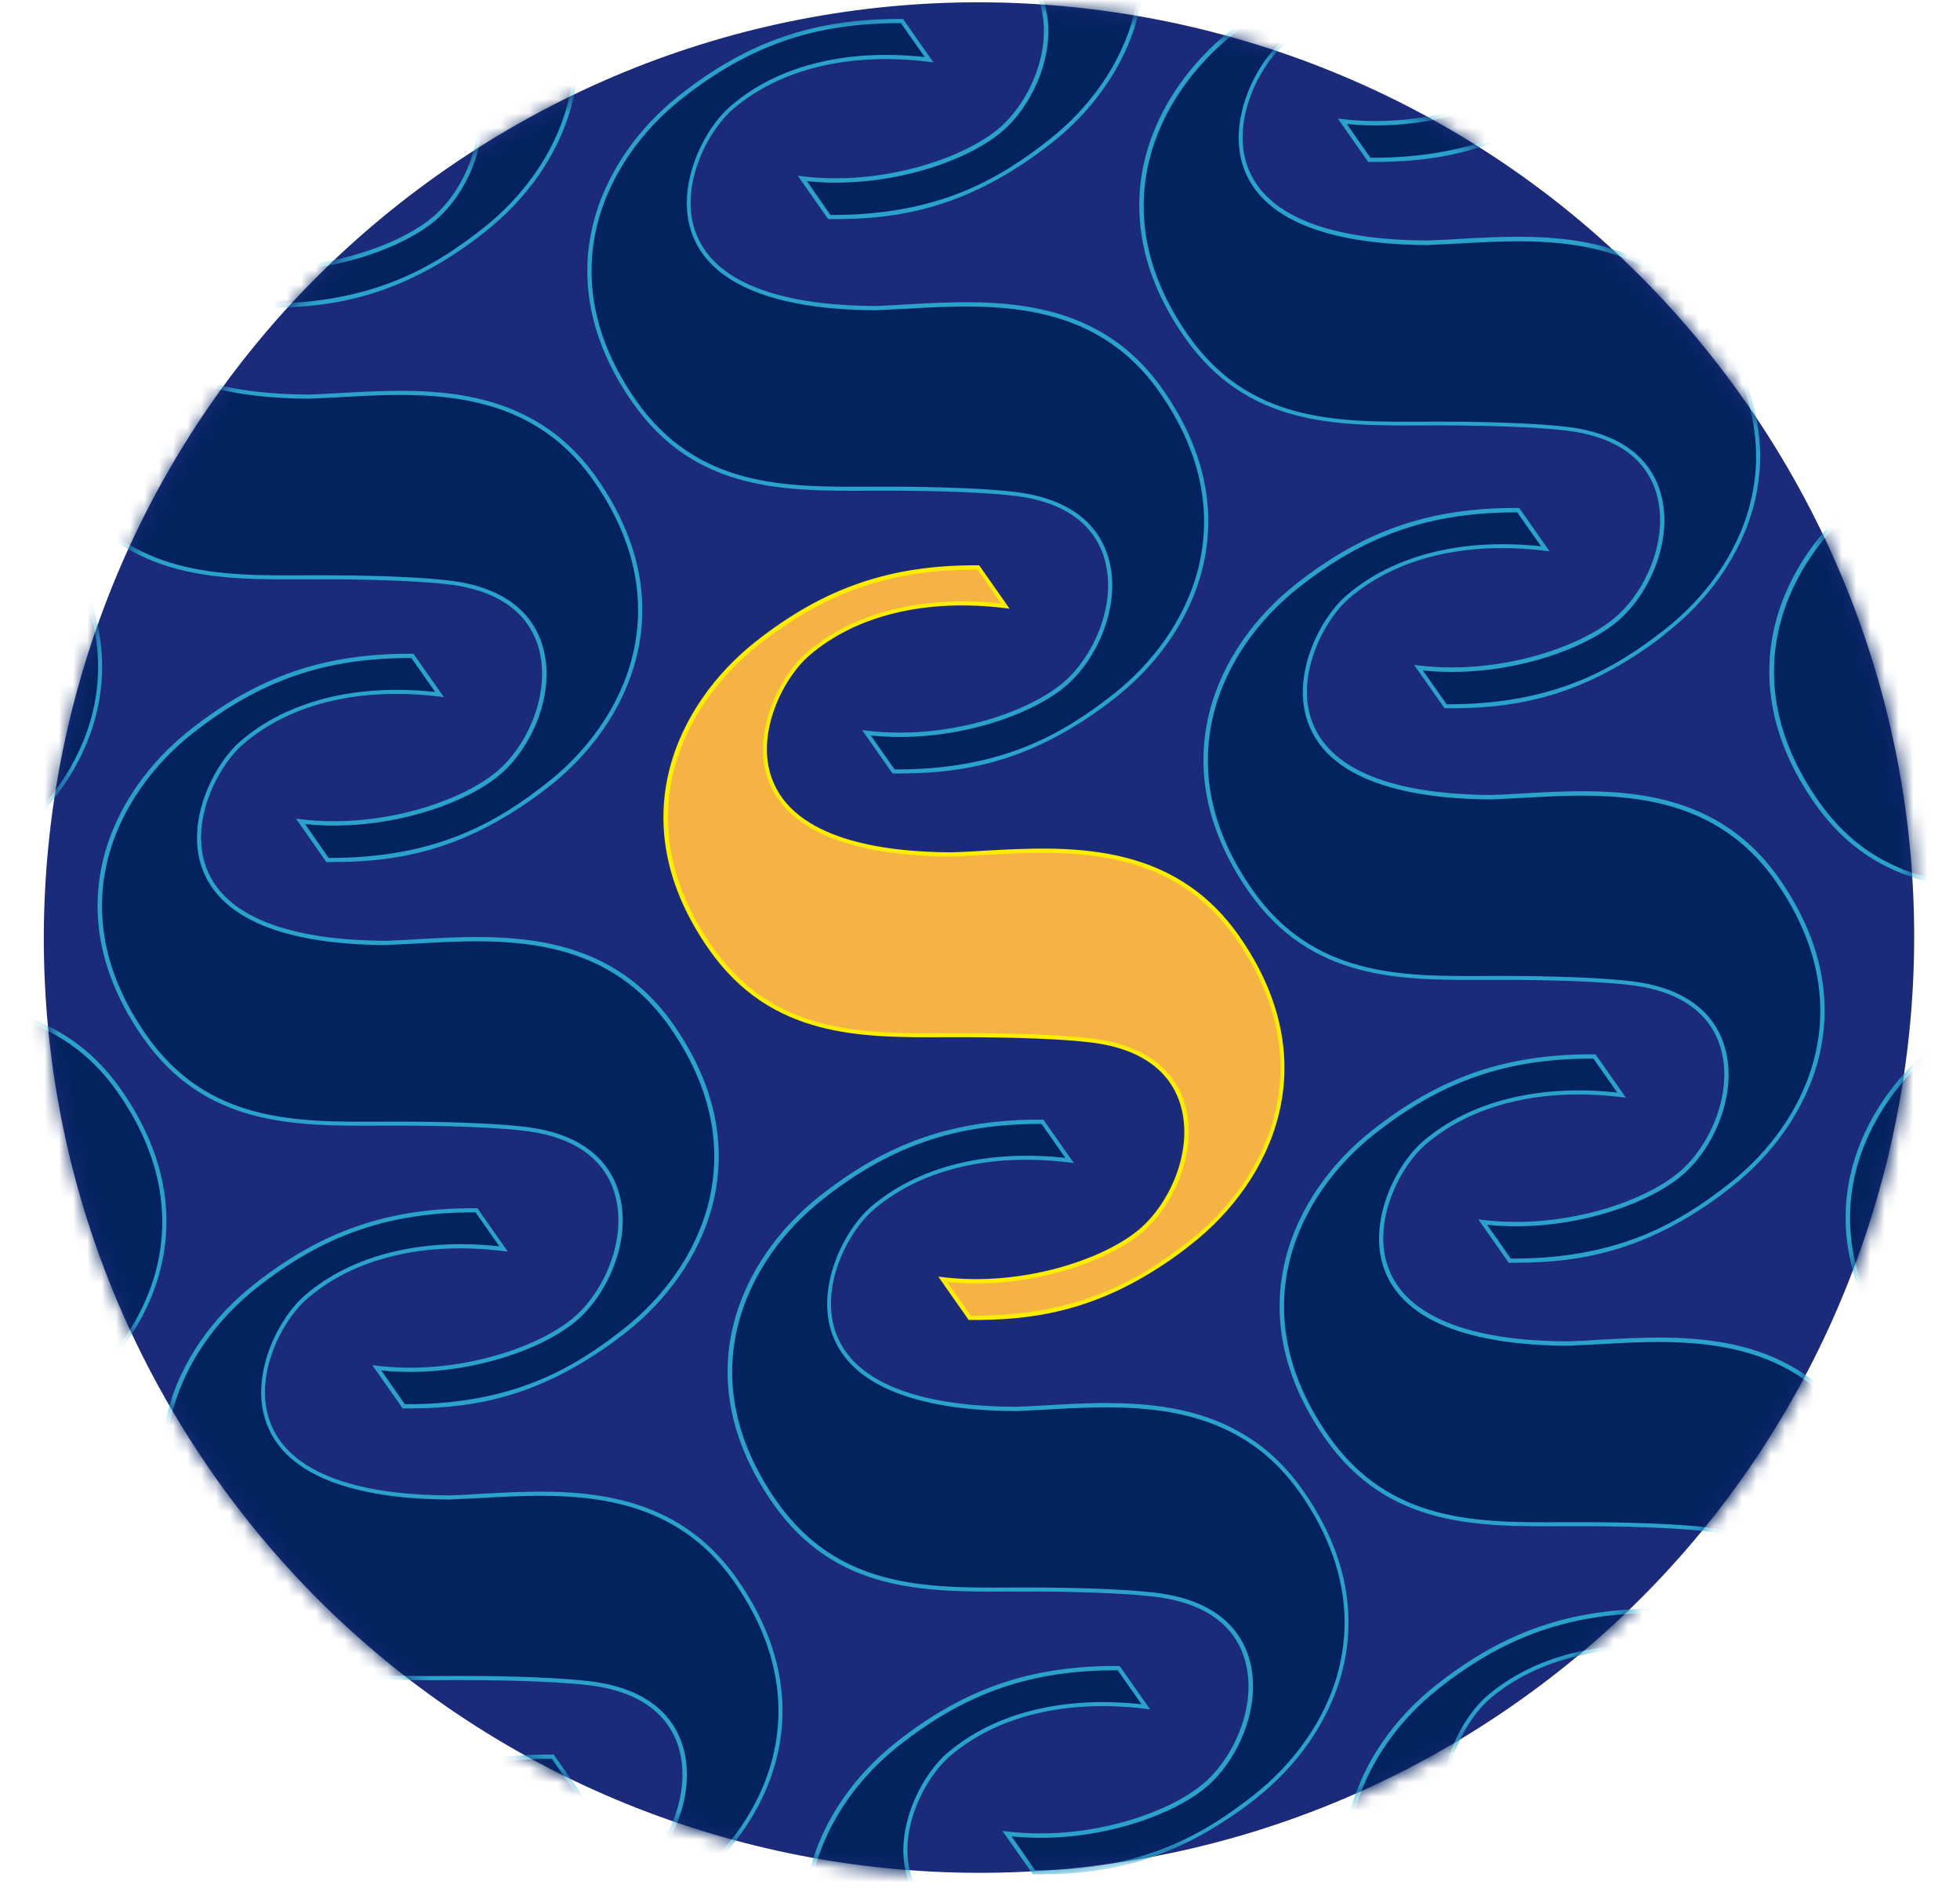<?xml version="1.0" encoding="utf-8"?>
<!-- Generator: Adobe Illustrator 28.1.0, SVG Export Plug-In . SVG Version: 6.00 Build 0)  -->
<svg version="1.1" id="Capa_1" xmlns="http://www.w3.org/2000/svg" xmlns:xlink="http://www.w3.org/1999/xlink" x="0px" y="0px"
	 viewBox="0 0 137.41 133.13" style="enable-background:new 0 0 137.41 133.13;" xml:space="preserve">
<style type="text/css">
	.st0{fill:#1B2B79;}
	.st1{fill:#FFFFFF;filter:url(#Adobe_OpacityMaskFilter);}
	.st2{mask:url(#mask0_2450_2512_00000119835868139388218820000011517896607982342790_);}
	.st3{fill:#03235F;}
	.st4{fill:#F6B345;}
	.st5{fill:#2AA2CB;}
	.st6{fill:#FDED00;}
</style>
<g>
	<path class="st0" d="M123.05,29.16C102.85-0.89,62.12-8.88,32.07,11.31C2.02,31.5-5.97,72.24,14.22,102.29
		c20.19,30.05,60.92,38.04,90.97,17.85C135.25,99.94,143.24,59.21,123.05,29.16z"/>
	<defs>
		<filter id="Adobe_OpacityMaskFilter" filterUnits="userSpaceOnUse" x="-36.37" y="-41.55" width="209.31" height="217.45">
			<feColorMatrix  type="matrix" values="1 0 0 0 0  0 1 0 0 0  0 0 1 0 0  0 0 0 1 0"/>
		</filter>
	</defs>
	
		<mask maskUnits="userSpaceOnUse" x="-36.37" y="-41.55" width="209.31" height="217.45" id="mask0_2450_2512_00000119835868139388218820000011517896607982342790_">
		<path class="st1" d="M123.14,29.3C102.95-0.75,62.21-8.75,32.16,11.45C2.11,31.64-5.88,72.37,14.31,102.42
			c20.19,30.05,60.92,38.04,90.97,17.85C135.34,100.08,143.33,59.35,123.14,29.3z"/>
	</mask>
	<g class="st2">
		<path class="st3" d="M-6.34,108.98c5.99-0.2,14.77-1.73,20.04,5.79c6,8.56,2.62,16.74-3.23,21.36
			c-5.49,4.33-10.29,5.36-15.52,5.33l-1.9-2.71c5.75,0.7,11.42-1.35,13.83-3.35c3.92-3.26,5.87-12.31-3.48-13.41
			c-3.07-0.36-8.13-0.36-8.13-0.36c-6.73-0.04-13.7,0.72-18.48-6.1c-6-8.56-2.61-16.74,3.23-21.36c5.39-4.26,10.29-5.36,15.52-5.33
			l1.9,2.71c-5.75-0.7-10.58,0.57-13.83,3.35C-19.69,97.74-24.12,108.92-6.34,108.98"/>
		<path class="st3" d="M-11.68,70.68c5.99-0.2,14.77-1.73,20.04,5.79c6,8.56,2.62,16.74-3.23,21.36
			c-5.49,4.33-10.29,5.36-15.52,5.33l-1.9-2.71c5.75,0.7,11.42-1.35,13.83-3.35c3.92-3.26,5.87-12.31-3.48-13.41
			c-3.07-0.36-8.13-0.36-8.13-0.36c-6.74-0.04-13.7,0.72-18.48-6.1c-6-8.56-2.61-16.74,3.23-21.36c5.39-4.27,10.29-5.36,15.52-5.33
			l1.9,2.71c-5.75-0.7-10.58,0.57-13.83,3.35C-25.04,59.44-29.46,70.62-11.68,70.68"/>
		<path class="st3" d="M-16.18,31.81c5.99-0.2,14.77-1.73,20.04,5.79c6,8.56,2.62,16.74-3.23,21.36
			c-5.49,4.33-10.29,5.36-15.52,5.33l-1.9-2.71c5.75,0.7,11.42-1.35,13.83-3.35c3.92-3.26,5.87-12.31-3.48-13.41
			c-3.07-0.36-8.13-0.36-8.13-0.36c-6.74-0.04-13.7,0.73-18.48-6.1c-6-8.56-2.61-16.74,3.23-21.36c5.39-4.27,10.29-5.36,15.52-5.33
			l1.9,2.71c-5.75-0.7-10.58,0.57-13.83,3.35C-29.54,20.58-33.96,31.75-16.18,31.81"/>
		<path class="st3" d="M36.86,143.28c5.99-0.2,14.77-1.73,20.04,5.79c6,8.56,2.62,16.74-3.23,21.36
			c-5.49,4.33-10.29,5.36-15.52,5.33l-1.9-2.71c5.75,0.7,11.42-1.35,13.83-3.35c3.92-3.26,5.87-12.31-3.48-13.41
			c-3.07-0.36-8.13-0.36-8.13-0.36c-6.74-0.04-13.7,0.72-18.48-6.1c-6-8.56-2.61-16.74,3.23-21.36c5.39-4.26,10.29-5.36,15.52-5.33
			l1.9,2.71c-5.75-0.7-10.58,0.57-13.83,3.35C23.5,132.04,19.08,143.22,36.86,143.28"/>
		<path class="st3" d="M31.52,104.97c5.99-0.2,14.77-1.73,20.04,5.79c6,8.56,2.62,16.74-3.23,21.36
			c-5.49,4.33-10.29,5.36-15.52,5.33l-1.9-2.71c5.75,0.7,11.42-1.35,13.83-3.35c3.92-3.26,5.87-12.31-3.48-13.41
			c-3.07-0.36-8.13-0.36-8.13-0.36c-6.74-0.04-13.7,0.73-18.48-6.1c-6-8.56-2.61-16.74,3.23-21.36c5.39-4.27,10.29-5.36,15.52-5.33
			l1.9,2.71c-5.75-0.7-10.58,0.57-13.83,3.35C18.16,93.74,13.73,104.92,31.52,104.97"/>
		<path class="st3" d="M27.02,66.11c5.99-0.2,14.77-1.73,20.04,5.79c6,8.56,2.62,16.74-3.23,21.36c-5.49,4.33-10.29,5.36-15.52,5.33
			l-1.9-2.71c5.75,0.7,11.42-1.35,13.83-3.35c3.92-3.26,5.87-12.31-3.48-13.41c-3.07-0.36-8.13-0.36-8.13-0.36
			c-6.74-0.04-13.7,0.72-18.48-6.1c-6-8.56-2.61-16.74,3.23-21.36c5.39-4.27,10.29-5.36,15.52-5.33l1.9,2.71
			c-5.75-0.7-10.58,0.57-13.83,3.35C13.66,54.87,9.23,66.05,27.02,66.11"/>
		<path class="st3" d="M21.68,27.81c5.99-0.2,14.77-1.73,20.04,5.79c6,8.56,2.62,16.74-3.23,21.36c-5.49,4.33-10.29,5.36-15.52,5.33
			l-1.9-2.71c5.75,0.7,11.42-1.35,13.83-3.35c3.92-3.26,5.87-12.31-3.48-13.41c-3.07-0.36-8.13-0.36-8.13-0.36
			c-6.73-0.04-13.7,0.73-18.48-6.1c-6-8.56-2.61-16.74,3.23-21.36c5.39-4.27,10.29-5.36,15.52-5.33l1.9,2.71
			c-5.75-0.7-10.58,0.57-13.83,3.35C8.32,16.57,3.89,27.75,21.68,27.81"/>
		<path class="st3" d="M17.17-11.06c5.99-0.2,14.77-1.73,20.04,5.79c6,8.56,2.62,16.74-3.23,21.36c-5.49,4.33-10.29,5.36-15.52,5.33
			l-1.9-2.71c5.75,0.7,11.42-1.35,13.83-3.35c3.92-3.26,5.87-12.31-3.48-13.41c-3.07-0.36-8.13-0.36-8.13-0.36
			C12.04,1.55,5.08,2.32,0.3-4.5c-6-8.56-2.61-16.74,3.23-21.36c5.39-4.27,10.29-5.36,15.52-5.33l1.9,2.71
			c-5.75-0.7-10.58,0.57-13.83,3.35C3.82-22.3-0.61-11.12,17.17-11.06"/>
		<path class="st3" d="M76.55,137.07c5.99-0.2,14.77-1.73,20.04,5.79c6,8.56,2.62,16.74-3.23,21.36
			c-5.49,4.33-10.29,5.36-15.52,5.33l-1.9-2.71c5.75,0.7,11.42-1.35,13.83-3.35c3.92-3.26,5.88-12.31-3.48-13.41
			c-3.07-0.36-8.13-0.36-8.13-0.36c-6.74-0.04-13.7,0.72-18.48-6.1c-6-8.56-2.61-16.74,3.23-21.36c5.39-4.26,10.29-5.36,15.52-5.33
			l1.9,2.71c-5.75-0.7-10.58,0.57-13.83,3.35C63.19,125.83,58.77,137.01,76.55,137.07"/>
		<path class="st3" d="M71.2,98.77c5.99-0.2,14.77-1.73,20.04,5.79c6,8.56,2.62,16.74-3.23,21.36c-5.49,4.33-10.29,5.36-15.52,5.33
			l-1.9-2.71c5.75,0.7,11.42-1.35,13.83-3.35c3.92-3.26,5.88-12.31-3.48-13.41c-3.07-0.36-8.13-0.36-8.13-0.36
			c-6.74-0.04-13.7,0.73-18.48-6.1c-6-8.56-2.61-16.74,3.23-21.36c5.39-4.26,10.29-5.36,15.52-5.33l1.9,2.71
			c-5.75-0.7-10.58,0.57-13.83,3.35C57.85,87.53,53.42,98.71,71.2,98.77"/>
		<path class="st4" d="M66.7,59.9c5.99-0.2,14.77-1.73,20.04,5.79c6,8.56,2.62,16.74-3.23,21.36c-5.49,4.33-10.29,5.36-15.52,5.33
			l-1.9-2.71c5.75,0.7,11.42-1.35,13.83-3.35c3.92-3.26,5.88-12.31-3.48-13.41c-3.07-0.36-8.13-0.36-8.13-0.36
			c-6.74-0.04-13.7,0.73-18.48-6.1c-6-8.56-2.61-16.74,3.23-21.36c5.39-4.27,10.29-5.36,15.52-5.33l1.9,2.71
			c-5.75-0.7-10.58,0.57-13.83,3.35C53.35,48.66,48.92,59.84,66.7,59.9"/>
		<path class="st3" d="M61.36,21.6c5.99-0.2,14.77-1.73,20.04,5.79c6,8.56,2.62,16.74-3.23,21.36c-5.49,4.33-10.29,5.36-15.52,5.33
			l-1.9-2.71c5.75,0.7,11.42-1.35,13.83-3.35c3.92-3.26,5.87-12.31-3.48-13.41c-3.07-0.36-8.13-0.36-8.13-0.36
			c-6.74-0.04-13.7,0.73-18.48-6.1c-6-8.56-2.61-16.74,3.23-21.36c5.39-4.27,10.29-5.36,15.52-5.33l1.9,2.71
			c-5.75-0.7-10.58,0.57-13.83,3.35C48.01,10.36,43.58,21.54,61.36,21.6"/>
		<path class="st3" d="M56.86-17.27c5.99-0.2,14.77-1.73,20.04,5.79c6,8.56,2.62,16.74-3.23,21.36c-5.49,4.33-10.29,5.36-15.52,5.33
			l-1.9-2.71c5.75,0.7,11.42-1.35,13.83-3.35C74,5.89,75.95-3.16,66.59-4.26c-3.07-0.36-8.13-0.36-8.13-0.36
			c-6.74-0.04-13.7,0.73-18.48-6.1c-6-8.56-2.61-16.74,3.23-21.36c5.39-4.27,10.29-5.36,15.52-5.33l1.9,2.71
			c-5.75-0.7-10.58,0.57-13.83,3.35C43.5-28.51,39.08-17.33,56.86-17.27"/>
		<path class="st3" d="M114.41,133.06c5.99-0.2,14.77-1.73,20.04,5.79c6,8.56,2.62,16.74-3.23,21.36
			c-5.49,4.33-10.29,5.36-15.52,5.33l-1.9-2.71c5.75,0.7,11.42-1.35,13.83-3.35c3.92-3.26,5.87-12.31-3.48-13.41
			c-3.07-0.36-8.13-0.36-8.13-0.36c-6.74-0.04-13.7,0.72-18.48-6.1c-6-8.56-2.61-16.74,3.23-21.36c5.4-4.26,10.29-5.36,15.52-5.33
			l1.9,2.71c-5.75-0.7-10.58,0.57-13.83,3.35C101.05,121.83,96.62,133.01,114.41,133.06"/>
		<path class="st3" d="M109.91,94.19c5.99-0.2,14.77-1.73,20.04,5.8c6,8.56,2.62,16.74-3.23,21.36c-5.49,4.33-10.29,5.36-15.52,5.33
			l-1.9-2.71c5.75,0.7,11.42-1.35,13.83-3.35c3.92-3.26,5.87-12.31-3.48-13.41c-3.07-0.36-8.13-0.36-8.13-0.36
			c-6.73-0.04-13.7,0.73-18.48-6.1c-6-8.56-2.61-16.74,3.23-21.36c5.39-4.26,10.29-5.36,15.52-5.33l1.9,2.71
			c-5.75-0.7-10.58,0.57-13.83,3.35C96.55,82.96,92.12,94.14,109.91,94.19"/>
		<path class="st3" d="M104.56,55.89c5.99-0.2,14.77-1.73,20.04,5.79c6,8.56,2.62,16.74-3.23,21.36
			c-5.49,4.33-10.29,5.36-15.52,5.33l-1.9-2.71c5.75,0.7,11.42-1.35,13.83-3.35c3.92-3.26,5.87-12.31-3.48-13.41
			c-3.07-0.36-8.13-0.36-8.13-0.36c-6.74-0.04-13.7,0.73-18.48-6.1c-6-8.56-2.61-16.74,3.23-21.36c5.39-4.27,10.29-5.36,15.52-5.33
			l1.9,2.71c-5.75-0.7-10.58,0.57-13.83,3.35C91.2,44.66,86.78,55.84,104.56,55.89"/>
		<path class="st3" d="M100.06,17.03c5.99-0.2,14.77-1.73,20.04,5.79c6,8.56,2.62,16.74-3.23,21.36
			c-5.49,4.33-10.29,5.36-15.52,5.33l-1.9-2.71c5.75,0.7,11.42-1.35,13.83-3.35c3.92-3.26,5.87-12.31-3.48-13.41
			c-3.07-0.36-8.13-0.36-8.13-0.36c-6.74-0.04-13.7,0.73-18.48-6.1c-6-8.56-2.61-16.74,3.23-21.36c5.39-4.27,10.29-5.36,15.52-5.33
			l1.9,2.71c-5.75-0.7-10.58,0.57-13.83,3.35C86.7,5.79,82.28,16.97,100.06,17.03"/>
		<path class="st3" d="M94.72-21.28c5.99-0.2,14.77-1.73,20.04,5.79c6,8.56,2.62,16.74-3.23,21.36c-5.49,4.33-10.29,5.36-15.52,5.33
			L94.1,8.5c5.75,0.7,11.42-1.35,13.83-3.35c3.92-3.26,5.88-12.31-3.48-13.41c-3.07-0.36-8.13-0.36-8.13-0.36
			c-6.74-0.04-13.7,0.73-18.48-6.1c-6-8.56-2.61-16.74,3.23-21.36c5.39-4.27,10.29-5.36,15.52-5.33l1.9,2.71
			c-5.75-0.7-10.58,0.57-13.83,3.35C81.36-32.51,76.93-21.33,94.72-21.28"/>
		<path class="st3" d="M149.59,87.99c5.99-0.2,14.77-1.73,20.04,5.79c6,8.56,2.62,16.74-3.23,21.36
			c-5.49,4.33-10.29,5.36-15.52,5.33l-1.9-2.71c5.75,0.7,11.42-1.35,13.83-3.35c3.92-3.26,5.88-12.31-3.48-13.41
			c-3.07-0.36-8.13-0.36-8.13-0.36c-6.74-0.04-13.7,0.72-18.48-6.1c-6-8.56-2.61-16.74,3.23-21.36c5.39-4.27,10.29-5.36,15.52-5.33
			l1.9,2.71c-5.75-0.7-10.58,0.57-13.83,3.35C136.24,76.75,131.81,87.93,149.59,87.99"/>
		<path class="st3" d="M144.25,49.69c5.99-0.2,14.77-1.73,20.04,5.79c6,8.56,2.62,16.74-3.23,21.36
			c-5.49,4.33-10.29,5.36-15.52,5.33l-1.9-2.71c5.75,0.7,11.42-1.35,13.83-3.35c3.92-3.26,5.88-12.31-3.48-13.41
			c-3.07-0.36-8.13-0.36-8.13-0.36c-6.74-0.04-13.7,0.73-18.48-6.1c-6-8.56-2.61-16.74,3.23-21.36c5.4-4.27,10.29-5.36,15.52-5.33
			l1.9,2.71c-5.75-0.7-10.58,0.57-13.83,3.35C130.89,38.45,126.46,49.63,144.25,49.69"/>
		<path class="st3" d="M139.75,10.82c5.99-0.2,14.77-1.73,20.04,5.79c6,8.56,2.62,16.74-3.23,21.36
			c-5.49,4.33-10.29,5.36-15.52,5.33l-1.9-2.71c5.75,0.7,11.42-1.35,13.83-3.35c3.92-3.26,5.88-12.31-3.48-13.41
			c-3.07-0.36-8.13-0.36-8.13-0.36c-6.74-0.04-13.7,0.73-18.48-6.1c-6-8.56-2.61-16.74,3.23-21.36c5.4-4.27,10.29-5.36,15.52-5.33
			l1.9,2.71c-5.75-0.7-10.58,0.57-13.83,3.35C126.39-0.42,121.96,10.76,139.75,10.82"/>
		<path class="st5" d="M8.66,137.64c-5.2,3.49-9.65,4-13.71,3.97h-0.08l-2.13-3.04l0.33,0.04c5.51,0.67,11.18-1.21,13.72-3.32
			c2.19-1.82,3.88-5.59,2.94-8.77c-0.51-1.72-2.03-3.88-6.35-4.38c-3.03-0.36-8.06-0.35-8.11-0.36c-0.65,0-1.3,0-1.96,0
			c-6.04,0.03-12.28,0.06-16.64-6.17c-6.32-9.01-2.19-17.25,3.26-21.56c4.8-3.79,9.47-5.4,15.61-5.36l0.08,0l2.13,3.04l-0.33-0.04
			c-5.56-0.68-10.43,0.5-13.71,3.32c-1.85,1.59-3.8,5.48-2.63,8.65c1.56,4.24,7.7,5.15,12.58,5.16c0.7-0.02,1.44-0.06,2.21-0.11
			c5.9-0.33,13.25-0.74,17.95,5.96c6.32,9.03,2.19,17.25-3.26,21.56C9.92,136.76,9.28,137.22,8.66,137.64L8.66,137.64z
			 M-4.97,141.32c7.56,0.03,11.85-2.53,15.36-5.3c5.36-4.23,9.41-12.3,3.2-21.16c-4.6-6.57-11.86-6.17-17.69-5.84
			c-0.78,0.04-1.52,0.08-2.22,0.11h0c-4.97-0.02-11.24-0.96-12.86-5.35c-1.21-3.3,0.79-7.33,2.71-8.97
			c3.28-2.81,8.11-4.02,13.62-3.42L-4.53,89c-6.04-0.02-10.63,1.57-15.36,5.3c-5.35,4.23-9.4,12.31-3.2,21.16
			c4.28,6.1,10.44,6.07,16.4,6.04c0.65,0,1.31-0.01,1.96,0c0.05,0,5.1,0,8.15,0.36c4.48,0.52,6.06,2.79,6.59,4.59
			c0.98,3.29-0.78,7.2-3.04,9.07c-2.53,2.1-8.12,3.99-13.61,3.42L-4.97,141.32L-4.97,141.32z"/>
		<path class="st5" d="M3.32,99.33c-5.2,3.5-9.65,4-13.71,3.97h-0.08l-2.13-3.04l0.33,0.04c5.51,0.67,11.18-1.21,13.72-3.31
			c2.19-1.82,3.88-5.59,2.94-8.77c-0.51-1.72-2.03-3.88-6.35-4.38c-3.03-0.36-8.06-0.35-8.11-0.36c-0.65,0-1.3,0-1.96,0
			c-6.04,0.03-12.28,0.06-16.64-6.16c-6.32-9.01-2.19-17.25,3.26-21.56c4.8-3.79,9.47-5.4,15.61-5.36l0.08,0l2.13,3.04l-0.33-0.04
			c-5.56-0.68-10.43,0.5-13.71,3.31c-1.85,1.59-3.8,5.48-2.63,8.65c1.56,4.24,7.7,5.14,12.58,5.16c0.7-0.02,1.44-0.06,2.21-0.11
			c5.9-0.33,13.25-0.74,17.95,5.96c6.32,9.03,2.19,17.25-3.26,21.56C4.58,98.46,3.94,98.92,3.32,99.33L3.32,99.33z M-10.32,103.02
			c7.56,0.03,11.85-2.53,15.36-5.3c5.36-4.22,9.41-12.3,3.2-21.16c-4.6-6.57-11.86-6.17-17.69-5.84c-0.78,0.04-1.52,0.08-2.22,0.11
			h0c-4.97-0.02-11.24-0.96-12.86-5.35c-1.21-3.3,0.79-7.33,2.71-8.97c3.28-2.81,8.11-4.02,13.62-3.42l-1.67-2.38
			c-6.04-0.02-10.63,1.57-15.36,5.3c-5.35,4.23-9.4,12.31-3.2,21.16c4.28,6.1,10.44,6.07,16.4,6.04c0.65,0,1.31-0.01,1.96,0
			c0.05,0,5.1,0,8.15,0.36c4.48,0.52,6.06,2.79,6.59,4.59c0.98,3.29-0.78,7.2-3.04,9.07c-2.53,2.1-8.12,3.99-13.61,3.42
			L-10.32,103.02L-10.32,103.02z"/>
		<path class="st5" d="M-1.19,60.47c-5.2,3.5-9.65,4-13.71,3.97l-0.08,0l-2.13-3.04l0.33,0.04c5.51,0.67,11.18-1.21,13.72-3.32
			c2.19-1.82,3.88-5.59,2.94-8.77c-0.51-1.72-2.03-3.88-6.35-4.38c-3.03-0.36-8.06-0.35-8.11-0.36c-0.65,0-1.3,0-1.96,0
			c-6.04,0.03-12.28,0.06-16.64-6.16c-6.32-9.02-2.19-17.25,3.26-21.56c4.8-3.79,9.47-5.4,15.61-5.36l0.08,0l2.13,3.04l-0.33-0.04
			c-5.56-0.68-10.43,0.5-13.71,3.31c-1.85,1.59-3.8,5.48-2.63,8.65c1.56,4.24,7.7,5.14,12.58,5.16c0.7-0.02,1.44-0.06,2.21-0.11
			c5.9-0.33,13.25-0.74,17.95,5.96c6.32,9.02,2.19,17.25-3.26,21.56C0.07,59.59-0.56,60.05-1.19,60.47L-1.19,60.47z M-14.82,64.15
			c7.56,0.03,11.85-2.53,15.36-5.3c5.36-4.23,9.41-12.3,3.2-21.16c-4.6-6.57-11.86-6.17-17.69-5.84c-0.78,0.04-1.52,0.08-2.22,0.11
			h0c-4.97-0.02-11.24-0.96-12.85-5.35c-1.21-3.3,0.79-7.33,2.71-8.97c3.28-2.81,8.11-4.02,13.62-3.42l-1.67-2.38
			c-6.04-0.02-10.63,1.56-15.36,5.3c-5.35,4.23-9.4,12.31-3.2,21.16c4.28,6.1,10.44,6.07,16.4,6.04c0.65,0,1.31-0.01,1.96,0
			c0.05,0,5.1,0,8.15,0.36c4.48,0.52,6.06,2.79,6.59,4.59c0.98,3.29-0.78,7.2-3.04,9.07c-2.53,2.1-8.12,3.99-13.61,3.42
			L-14.82,64.15L-14.82,64.15z"/>
		<path class="st5" d="M51.86,171.93c-5.2,3.49-9.65,4-13.71,3.97l-0.08,0l-2.13-3.04l0.33,0.04c5.51,0.67,11.18-1.21,13.72-3.32
			c2.19-1.82,3.88-5.59,2.94-8.77c-0.51-1.72-2.03-3.88-6.35-4.38c-3.03-0.35-8.06-0.35-8.11-0.35c-0.65,0-1.3,0-1.96,0
			c-6.04,0.03-12.28,0.06-16.64-6.16c-6.32-9.01-2.19-17.25,3.26-21.56c4.8-3.79,9.47-5.4,15.61-5.36l0.08,0l2.13,3.04L40.62,126
			c-5.56-0.68-10.43,0.5-13.71,3.32c-1.85,1.59-3.8,5.48-2.63,8.65c1.56,4.24,7.7,5.14,12.58,5.16c0.7-0.02,1.44-0.06,2.22-0.11
			c5.9-0.33,13.25-0.74,17.95,5.96c6.32,9.03,2.19,17.25-3.26,21.56C53.12,171.05,52.48,171.52,51.86,171.93L51.86,171.93z
			 M38.23,175.61c7.55,0.03,11.85-2.53,15.36-5.3c5.36-4.22,9.41-12.3,3.2-21.16c-4.6-6.57-11.86-6.17-17.69-5.84
			c-0.78,0.04-1.52,0.09-2.22,0.11h0c-4.97-0.02-11.24-0.96-12.85-5.35c-1.21-3.3,0.79-7.33,2.71-8.97
			c3.28-2.81,8.11-4.02,13.62-3.42l-1.67-2.38c-6.04-0.02-10.63,1.57-15.36,5.3c-5.35,4.23-9.4,12.31-3.2,21.16
			c4.28,6.1,10.44,6.07,16.4,6.04c0.65,0,1.31-0.01,1.96,0c0.05,0,5.1,0,8.15,0.36c4.48,0.52,6.06,2.79,6.59,4.59
			c0.98,3.29-0.78,7.2-3.04,9.07c-2.53,2.11-8.12,3.99-13.61,3.42L38.23,175.61L38.23,175.61z"/>
		<path class="st5" d="M46.51,133.63c-5.2,3.5-9.65,4-13.71,3.97h-0.08l-2.13-3.04l0.33,0.04c5.51,0.67,11.18-1.21,13.72-3.32
			c2.19-1.82,3.88-5.59,2.94-8.77c-0.51-1.72-2.03-3.88-6.35-4.38c-3.03-0.35-8.06-0.35-8.11-0.35c-0.65-0.01-1.3,0-1.96,0
			c-6.04,0.03-12.28,0.06-16.64-6.16c-6.32-9.02-2.19-17.25,3.26-21.56c4.8-3.79,9.47-5.4,15.61-5.36l0.08,0l2.13,3.04l-0.33-0.04
			c-5.56-0.68-10.43,0.5-13.71,3.32c-1.85,1.59-3.8,5.48-2.63,8.65c1.56,4.24,7.7,5.15,12.58,5.16c0.7-0.02,1.44-0.06,2.21-0.11
			c5.9-0.33,13.25-0.74,17.95,5.96c6.32,9.02,2.19,17.25-3.26,21.56C47.77,132.75,47.14,133.21,46.51,133.63L46.51,133.63z
			 M32.88,137.31c7.56,0.03,11.85-2.53,15.36-5.3c5.36-4.23,9.41-12.3,3.2-21.16c-4.6-6.57-11.86-6.17-17.69-5.84
			c-0.78,0.04-1.52,0.08-2.22,0.11h0c-4.97-0.02-11.24-0.96-12.85-5.35c-1.21-3.3,0.79-7.33,2.71-8.98
			c3.28-2.81,8.11-4.02,13.62-3.42l-1.67-2.38c-6.04-0.02-10.63,1.56-15.36,5.3c-5.35,4.23-9.4,12.31-3.2,21.16
			c4.28,6.1,10.44,6.07,16.4,6.04c0.65,0,1.31-0.01,1.96,0c0.05,0,5.1,0,8.15,0.36c4.48,0.52,6.06,2.79,6.59,4.59
			c0.98,3.29-0.78,7.2-3.04,9.07c-2.53,2.11-8.12,3.99-13.61,3.42L32.88,137.31L32.88,137.31z"/>
		<path class="st5" d="M42.02,94.76c-5.2,3.5-9.65,4-13.71,3.97l-0.08,0L26.1,95.7l0.33,0.04c5.51,0.67,11.18-1.21,13.72-3.32
			c2.19-1.82,3.88-5.59,2.94-8.77c-0.51-1.72-2.03-3.88-6.35-4.38c-3.03-0.36-8.06-0.36-8.11-0.36c-0.65,0-1.3,0-1.96,0
			c-6.04,0.03-12.28,0.06-16.64-6.16c-6.32-9.02-2.19-17.25,3.26-21.56c4.8-3.79,9.47-5.4,15.62-5.36l0.08,0l2.13,3.04l-0.33-0.04
			c-5.56-0.68-10.43,0.5-13.71,3.31c-1.85,1.59-3.8,5.48-2.63,8.65c1.56,4.24,7.7,5.14,12.58,5.16c0.7-0.02,1.44-0.06,2.22-0.11
			c5.9-0.33,13.25-0.74,17.95,5.96c6.32,9.03,2.19,17.25-3.26,21.56C43.27,93.89,42.64,94.35,42.02,94.76L42.02,94.76z M28.38,98.44
			c7.56,0.03,11.85-2.53,15.36-5.3c5.36-4.23,9.41-12.3,3.2-21.16c-4.6-6.57-11.86-6.17-17.69-5.84c-0.78,0.04-1.52,0.08-2.22,0.11
			h0c-4.97-0.02-11.24-0.96-12.85-5.35c-1.21-3.3,0.79-7.33,2.71-8.97c3.28-2.81,8.11-4.02,13.62-3.42l-1.67-2.38
			c-6.04-0.02-10.63,1.57-15.36,5.3c-5.35,4.23-9.4,12.31-3.2,21.16c4.28,6.1,10.44,6.07,16.4,6.04c0.65,0,1.31-0.01,1.96,0
			c0.05,0,5.1,0,8.15,0.36c4.48,0.52,6.06,2.79,6.59,4.59c0.98,3.29-0.78,7.2-3.04,9.07c-2.53,2.1-8.12,3.99-13.61,3.42L28.38,98.44
			L28.38,98.44z"/>
		<path class="st5" d="M36.67,56.46c-5.2,3.5-9.65,4-13.71,3.97l-0.08,0l-2.13-3.04l0.33,0.04c5.51,0.67,11.18-1.21,13.72-3.32
			c2.19-1.82,3.88-5.59,2.94-8.77c-0.51-1.72-2.03-3.88-6.35-4.38c-3.03-0.35-8.06-0.35-8.11-0.35c-0.65,0-1.3,0-1.96,0
			c-6.04,0.03-12.28,0.06-16.64-6.16C-1.64,25.44,2.49,17.2,7.94,12.9c4.8-3.79,9.47-5.4,15.61-5.36l0.08,0l2.13,3.04l-0.33-0.04
			c-5.56-0.68-10.43,0.5-13.71,3.31c-1.85,1.59-3.8,5.48-2.63,8.65c1.56,4.24,7.7,5.14,12.58,5.16c0.7-0.02,1.44-0.06,2.22-0.11
			c5.9-0.33,13.25-0.74,17.95,5.96c6.32,9.02,2.19,17.25-3.26,21.56C37.93,55.59,37.3,56.05,36.67,56.46L36.67,56.46z M23.04,60.14
			c7.56,0.03,11.85-2.53,15.36-5.3c5.36-4.23,9.41-12.3,3.2-21.16c-4.6-6.57-11.86-6.17-17.69-5.84c-0.78,0.04-1.52,0.08-2.22,0.11
			h0c-4.97-0.02-11.24-0.96-12.85-5.35c-1.21-3.3,0.79-7.33,2.71-8.97c3.28-2.81,8.11-4.02,13.62-3.42l-1.67-2.38
			c-6.04-0.02-10.63,1.57-15.36,5.3c-5.35,4.23-9.4,12.31-3.2,21.16c4.28,6.1,10.44,6.07,16.4,6.04c0.65,0,1.31-0.01,1.96,0
			c0.05,0,5.1,0,8.15,0.36c4.48,0.52,6.06,2.79,6.59,4.59c0.98,3.29-0.78,7.2-3.04,9.07c-2.53,2.11-8.12,3.99-13.61,3.42
			L23.04,60.14L23.04,60.14z"/>
		<path class="st5" d="M32.17,17.6c-5.2,3.5-9.65,4-13.71,3.97l-0.08,0l-2.13-3.04l0.33,0.04c5.51,0.67,11.18-1.21,13.72-3.32
			c2.19-1.82,3.88-5.59,2.94-8.77c-0.51-1.72-2.03-3.88-6.35-4.38c-3.03-0.36-8.06-0.35-8.11-0.36c-0.65,0-1.3,0-1.96,0
			C10.78,1.78,4.54,1.81,0.18-4.42c-6.32-9.02-2.19-17.25,3.26-21.56c4.8-3.79,9.47-5.4,15.61-5.36l0.08,0l2.13,3.04l-0.33-0.04
			c-5.56-0.68-10.43,0.5-13.71,3.31c-1.85,1.59-3.8,5.48-2.63,8.65c1.56,4.24,7.7,5.14,12.58,5.16c0.7-0.02,1.44-0.06,2.22-0.11
			c5.9-0.33,13.25-0.74,17.95,5.96c6.32,9.02,2.19,17.25-3.26,21.56C33.43,16.72,32.79,17.18,32.17,17.6L32.17,17.6z M18.53,21.28
			c7.56,0.03,11.85-2.53,15.36-5.3c5.36-4.23,9.41-12.3,3.2-21.16c-4.6-6.57-11.86-6.17-17.69-5.84c-0.78,0.04-1.52,0.08-2.22,0.11
			h0c-4.97-0.02-11.24-0.96-12.86-5.35c-1.21-3.3,0.79-7.33,2.71-8.97c3.28-2.81,8.11-4.02,13.62-3.42l-1.67-2.38
			c-6.04-0.02-10.63,1.56-15.36,5.3c-5.35,4.23-9.4,12.31-3.2,21.16c4.28,6.1,10.44,6.07,16.4,6.04c0.65,0,1.31-0.01,1.96,0
			c0.05,0,5.1,0,8.15,0.36c4.48,0.52,6.06,2.79,6.59,4.59c0.98,3.29-0.78,7.2-3.04,9.07c-2.53,2.11-8.12,3.99-13.61,3.42
			L18.53,21.28L18.53,21.28z"/>
		<path class="st5" d="M91.55,165.73c-5.2,3.5-9.65,4-13.71,3.97l-0.08,0l-2.13-3.04l0.33,0.04c5.51,0.67,11.18-1.21,13.71-3.32
			c2.19-1.82,3.89-5.59,2.94-8.77c-0.51-1.72-2.03-3.88-6.35-4.39c-3.03-0.35-8.06-0.35-8.11-0.35c-0.65-0.01-1.3,0-1.96,0
			c-6.04,0.03-12.28,0.06-16.64-6.16c-6.32-9.02-2.19-17.25,3.26-21.56c4.8-3.79,9.47-5.4,15.61-5.36h0.08l2.13,3.04l-0.32-0.04
			c-5.56-0.68-10.43,0.5-13.71,3.32c-1.85,1.59-3.8,5.48-2.63,8.65c1.56,4.24,7.7,5.15,12.58,5.16c0.7-0.02,1.44-0.06,2.21-0.11
			c5.9-0.33,13.25-0.74,17.95,5.96c6.32,9.02,2.19,17.25-3.26,21.56C92.8,164.85,92.17,165.31,91.55,165.73L91.55,165.73z
			 M77.91,169.41c7.55,0.03,11.85-2.53,15.36-5.3c5.36-4.23,9.41-12.3,3.2-21.16c-4.61-6.57-11.86-6.17-17.69-5.84
			c-0.78,0.04-1.52,0.08-2.22,0.11h0c-4.97-0.02-11.24-0.96-12.86-5.35c-1.21-3.3,0.79-7.33,2.71-8.98
			c3.28-2.81,8.11-4.02,13.62-3.42l-1.67-2.38c-6.04-0.02-10.63,1.56-15.36,5.3c-5.35,4.23-9.4,12.31-3.2,21.16
			c4.28,6.1,10.44,6.07,16.4,6.04c0.65,0,1.31-0.01,1.96,0c0.05,0,5.1,0,8.15,0.36c4.48,0.52,6.06,2.79,6.6,4.59
			c0.97,3.29-0.78,7.2-3.04,9.07c-2.53,2.11-8.12,3.99-13.61,3.42L77.91,169.41L77.91,169.41z"/>
		<path class="st5" d="M86.2,127.42c-5.2,3.5-9.65,4-13.71,3.97h-0.08l-2.13-3.04l0.33,0.04c5.51,0.67,11.18-1.21,13.71-3.32
			c2.19-1.82,3.89-5.59,2.94-8.76c-0.51-1.72-2.03-3.88-6.35-4.38c-3.03-0.36-8.06-0.36-8.11-0.36c-0.65,0-1.3,0-1.96,0
			c-6.04,0.03-12.28,0.06-16.64-6.16c-6.32-9.02-2.19-17.25,3.26-21.56c4.8-3.79,9.47-5.4,15.61-5.36l0.08,0l2.13,3.04l-0.33-0.04
			c-5.56-0.68-10.43,0.5-13.71,3.32c-1.85,1.59-3.8,5.48-2.63,8.65c1.56,4.24,7.7,5.14,12.58,5.16c0.7-0.02,1.44-0.06,2.21-0.11
			c5.9-0.33,13.25-0.74,17.95,5.97c6.32,9.02,2.19,17.25-3.26,21.56C87.46,126.55,86.82,127.01,86.2,127.42L86.2,127.42z
			 M72.57,131.11c7.56,0.03,11.85-2.53,15.36-5.3c5.36-4.23,9.41-12.3,3.2-21.16c-4.61-6.57-11.86-6.17-17.69-5.84
			c-0.78,0.04-1.52,0.08-2.22,0.11h0c-4.97-0.02-11.24-0.96-12.86-5.35c-1.21-3.3,0.79-7.33,2.71-8.98
			c3.28-2.81,8.11-4.02,13.62-3.42l-1.67-2.38c-6.04-0.02-10.63,1.56-15.36,5.3c-5.35,4.23-9.4,12.31-3.2,21.16
			c4.28,6.1,10.44,6.07,16.4,6.04c0.65,0,1.31-0.01,1.96,0c0.05,0,5.1,0,8.15,0.36c4.48,0.52,6.06,2.79,6.6,4.59
			c0.98,3.29-0.78,7.2-3.04,9.07c-2.53,2.11-8.12,3.99-13.61,3.42L72.57,131.11L72.57,131.11z"/>
		<path class="st6" d="M81.7,88.56c-5.2,3.5-9.65,4-13.71,3.97h-0.08l-2.13-3.04l0.33,0.04c5.51,0.67,11.18-1.21,13.71-3.31
			c2.19-1.82,3.89-5.59,2.94-8.77c-0.51-1.72-2.03-3.88-6.35-4.38c-3.03-0.36-8.06-0.35-8.11-0.36c-0.65,0-1.3,0-1.96,0
			c-6.04,0.03-12.28,0.06-16.64-6.16c-6.32-9.02-2.19-17.25,3.26-21.56c4.8-3.79,9.47-5.4,15.61-5.36l0.08,0l2.13,3.04l-0.32-0.04
			c-5.56-0.68-10.43,0.5-13.71,3.31c-1.85,1.59-3.8,5.48-2.63,8.65c1.56,4.24,7.7,5.14,12.58,5.16c0.7-0.02,1.44-0.06,2.21-0.11
			c5.9-0.33,13.25-0.74,17.95,5.96c6.32,9.03,2.19,17.25-3.26,21.56C82.96,87.68,82.32,88.14,81.7,88.56L81.7,88.56z M68.07,92.24
			c7.56,0.03,11.85-2.53,15.36-5.3c5.36-4.22,9.41-12.3,3.2-21.16c-4.61-6.57-11.86-6.17-17.69-5.84c-0.78,0.04-1.52,0.08-2.22,0.11
			h0c-4.97-0.02-11.24-0.96-12.86-5.35c-1.21-3.3,0.79-7.33,2.71-8.97c3.28-2.81,8.11-4.02,13.62-3.42l-1.67-2.38
			c-6.04-0.02-10.63,1.57-15.36,5.3c-5.35,4.23-9.4,12.31-3.2,21.16c4.28,6.1,10.44,6.07,16.4,6.04c0.65,0,1.31-0.01,1.96,0
			c0.05,0,5.1,0,8.15,0.36c4.48,0.52,6.06,2.79,6.59,4.59c0.98,3.29-0.78,7.2-3.04,9.07c-2.53,2.1-8.12,3.99-13.61,3.42L68.07,92.24
			L68.07,92.24z"/>
		<path class="st5" d="M76.36,50.25c-5.2,3.5-9.65,4-13.71,3.97l-0.08,0l-2.13-3.04l0.32,0.04c5.51,0.67,11.18-1.21,13.72-3.32
			c2.19-1.82,3.88-5.59,2.94-8.77c-0.51-1.72-2.03-3.88-6.35-4.38c-3.03-0.35-8.06-0.35-8.11-0.35c-0.65,0-1.3,0-1.96,0
			c-6.04,0.03-12.28,0.06-16.64-6.16C38.05,19.23,42.17,11,47.62,6.69c4.8-3.79,9.47-5.4,15.61-5.36l0.08,0l2.13,3.04l-0.33-0.04
			c-5.56-0.68-10.43,0.5-13.71,3.31c-1.85,1.59-3.8,5.48-2.63,8.65c1.56,4.24,7.7,5.14,12.58,5.16c0.7-0.02,1.44-0.06,2.22-0.11
			c5.9-0.33,13.25-0.74,17.95,5.96c6.32,9.02,2.19,17.25-3.26,21.56C77.61,49.38,76.98,49.84,76.36,50.25L76.36,50.25z M62.72,53.94
			c7.56,0.03,11.85-2.53,15.36-5.3c5.36-4.23,9.41-12.3,3.2-21.16c-4.6-6.57-11.86-6.17-17.69-5.84c-0.78,0.04-1.52,0.08-2.22,0.11
			l0,0c-4.97-0.02-11.24-0.96-12.85-5.35c-1.21-3.3,0.79-7.33,2.71-8.97C54.5,4.6,59.32,3.4,64.83,4l-1.67-2.38
			c-6.04-0.02-10.63,1.57-15.36,5.3c-5.35,4.23-9.4,12.31-3.2,21.16c4.28,6.1,10.44,6.07,16.4,6.04c0.65,0,1.31-0.01,1.96,0
			c0.05,0,5.1,0,8.15,0.36c4.48,0.52,6.06,2.79,6.59,4.59c0.98,3.29-0.78,7.2-3.04,9.07c-2.53,2.11-8.12,3.99-13.61,3.42
			L62.72,53.94L62.72,53.94z"/>
		<path class="st5" d="M71.85,11.39c-5.2,3.5-9.65,4-13.71,3.97l-0.08,0l-2.13-3.04l0.33,0.04c5.51,0.67,11.18-1.21,13.72-3.32
			c2.19-1.82,3.88-5.59,2.94-8.77c-0.51-1.72-2.03-3.88-6.35-4.38c-3.03-0.36-8.06-0.35-8.11-0.36c-0.65,0-1.3,0-1.96,0
			c-6.04,0.03-12.28,0.06-16.64-6.16c-6.32-9.02-2.19-17.25,3.26-21.56c4.8-3.79,9.47-5.4,15.61-5.36l0.08,0l2.13,3.04l-0.33-0.04
			c-5.56-0.68-10.43,0.5-13.71,3.31c-1.85,1.59-3.8,5.48-2.63,8.65c1.56,4.24,7.7,5.14,12.58,5.16c0.7-0.02,1.44-0.06,2.21-0.11
			c5.9-0.33,13.25-0.74,17.95,5.96C83.34-2.53,79.21,5.7,73.76,10C73.11,10.51,72.48,10.97,71.85,11.39L71.85,11.39z M58.22,15.07
			c7.56,0.03,11.85-2.53,15.36-5.3c5.36-4.23,9.41-12.3,3.2-21.16c-4.6-6.57-11.86-6.17-17.69-5.84c-0.78,0.04-1.52,0.08-2.22,0.11
			l0,0c-4.97-0.02-11.24-0.96-12.85-5.35c-1.21-3.3,0.79-7.33,2.71-8.97c3.28-2.81,8.11-4.02,13.62-3.42l-1.67-2.38
			c-6.04-0.02-10.63,1.57-15.36,5.3c-5.35,4.23-9.4,12.31-3.2,21.16c4.28,6.1,10.44,6.07,16.4,6.04c0.65,0,1.31-0.01,1.96,0
			c0.05,0,5.1,0,8.15,0.36c4.48,0.52,6.06,2.79,6.59,4.59c0.98,3.29-0.78,7.2-3.04,9.07c-2.53,2.11-8.12,3.99-13.61,3.42
			L58.22,15.07L58.22,15.07z"/>
		<path class="st5" d="M129.4,161.72c-5.2,3.5-9.65,4-13.71,3.97h-0.08l-2.13-3.04l0.32,0.04c5.51,0.67,11.18-1.21,13.72-3.32
			c2.18-1.82,3.88-5.59,2.94-8.77c-0.51-1.72-2.03-3.88-6.35-4.38c-3.03-0.36-8.06-0.36-8.11-0.36c-0.65,0-1.3,0-1.96,0
			c-6.04,0.03-12.28,0.06-16.64-6.16c-6.32-9.01-2.19-17.25,3.26-21.56c4.8-3.79,9.47-5.4,15.61-5.36h0.08l2.13,3.04l-0.32-0.04
			c-5.56-0.68-10.43,0.5-13.71,3.31c-1.85,1.59-3.8,5.48-2.63,8.65c1.56,4.24,7.7,5.15,12.58,5.16c0.7-0.02,1.44-0.07,2.22-0.11
			c5.9-0.33,13.25-0.74,17.95,5.96c6.32,9.03,2.2,17.25-3.26,21.56C130.66,160.84,130.02,161.3,129.4,161.72L129.4,161.72z
			 M115.77,165.4c7.56,0.03,11.85-2.53,15.36-5.3c5.36-4.23,9.41-12.3,3.2-21.16c-4.61-6.57-11.86-6.17-17.69-5.84
			c-0.78,0.04-1.52,0.08-2.23,0.11h0c-4.97-0.02-11.24-0.96-12.86-5.35c-1.21-3.3,0.79-7.33,2.71-8.98
			c3.28-2.81,8.11-4.02,13.62-3.42l-1.67-2.38c-6.04-0.02-10.63,1.56-15.36,5.3c-5.35,4.23-9.4,12.31-3.2,21.16
			c4.28,6.1,10.44,6.07,16.4,6.04c0.65,0,1.31-0.01,1.96,0c0.05,0,5.1,0,8.15,0.36c4.48,0.52,6.06,2.79,6.6,4.59
			c0.97,3.29-0.78,7.2-3.04,9.07c-2.53,2.11-8.12,3.99-13.61,3.42L115.77,165.4L115.77,165.4z"/>
		<path class="st5" d="M124.9,122.85c-5.2,3.5-9.65,4-13.71,3.97l-0.08,0l-2.13-3.04l0.32,0.04c5.51,0.67,11.18-1.21,13.72-3.32
			c2.18-1.82,3.88-5.59,2.94-8.77c-0.51-1.72-2.03-3.88-6.35-4.38c-3.03-0.36-8.06-0.36-8.11-0.36c-0.65,0-1.3,0-1.96,0
			c-6.04,0.03-12.28,0.06-16.64-6.16c-6.32-9.01-2.19-17.25,3.26-21.56c4.8-3.79,9.47-5.4,15.62-5.36l0.08,0l2.13,3.04l-0.32-0.04
			c-5.56-0.68-10.43,0.5-13.71,3.31c-1.85,1.59-3.8,5.48-2.63,8.65c1.56,4.24,7.7,5.15,12.58,5.16c0.7-0.02,1.44-0.06,2.21-0.11
			c5.9-0.33,13.25-0.74,17.95,5.97c6.32,9.03,2.19,17.25-3.26,21.56C126.16,121.97,125.52,122.44,124.9,122.85L124.9,122.85z
			 M111.27,126.53c7.55,0.03,11.85-2.53,15.36-5.3c5.36-4.23,9.41-12.3,3.2-21.16c-4.61-6.57-11.86-6.17-17.69-5.84
			c-0.78,0.04-1.52,0.08-2.23,0.11h0c-4.97-0.02-11.24-0.96-12.86-5.35c-1.21-3.3,0.79-7.33,2.71-8.98
			c3.28-2.81,8.11-4.02,13.62-3.42l-1.67-2.38c-6.04-0.02-10.63,1.56-15.36,5.3c-5.35,4.23-9.4,12.31-3.2,21.16
			c4.28,6.1,10.44,6.07,16.4,6.04c0.65,0,1.31-0.01,1.96,0c0.05,0,5.1,0,8.15,0.36c4.48,0.52,6.06,2.79,6.6,4.59
			c0.97,3.29-0.78,7.2-3.04,9.07c-2.53,2.1-8.12,3.99-13.61,3.42L111.27,126.53L111.27,126.53z"/>
		<path class="st5" d="M119.56,84.55c-5.2,3.5-9.65,4-13.71,3.97h-0.08l-2.13-3.04l0.33,0.04c5.51,0.67,11.18-1.21,13.71-3.32
			c2.19-1.82,3.88-5.59,2.94-8.77c-0.51-1.72-2.03-3.88-6.35-4.38c-3.03-0.36-8.06-0.35-8.11-0.36c-0.65,0-1.3,0-1.96,0
			c-6.04,0.03-12.28,0.06-16.64-6.16c-6.32-9.02-2.19-17.25,3.26-21.56c4.8-3.79,9.47-5.4,15.61-5.36l0.08,0l2.13,3.04l-0.32-0.04
			c-5.56-0.68-10.43,0.5-13.71,3.31c-1.85,1.59-3.8,5.48-2.63,8.65c1.56,4.24,7.7,5.14,12.58,5.16c0.7-0.02,1.44-0.06,2.22-0.11
			c5.9-0.33,13.25-0.74,17.95,5.96c6.32,9.03,2.19,17.25-3.26,21.56C120.82,83.67,120.18,84.13,119.56,84.55L119.56,84.55z
			 M105.92,88.23c7.56,0.03,11.85-2.53,15.36-5.3c5.36-4.22,9.41-12.3,3.2-21.16c-4.6-6.57-11.86-6.17-17.69-5.84
			c-0.78,0.04-1.52,0.08-2.22,0.11h-0.01c-4.97-0.02-11.24-0.96-12.85-5.35c-1.22-3.3,0.79-7.33,2.71-8.97
			c3.28-2.81,8.11-4.02,13.62-3.42l-1.67-2.38c-6.04-0.02-10.64,1.56-15.36,5.3c-5.35,4.23-9.4,12.31-3.2,21.16
			c4.28,6.1,10.44,6.07,16.4,6.04c0.65,0,1.31-0.01,1.96,0c0.05,0,5.1,0,8.15,0.36c4.48,0.52,6.06,2.79,6.59,4.59
			c0.98,3.29-0.78,7.2-3.04,9.07c-2.53,2.11-8.12,3.99-13.61,3.42L105.92,88.23L105.92,88.23z"/>
		<path class="st5" d="M115.06,45.68c-5.2,3.5-9.65,4-13.71,3.97l-0.08,0l-2.13-3.04l0.32,0.04c5.51,0.67,11.18-1.21,13.72-3.32
			c2.19-1.82,3.88-5.59,2.94-8.77c-0.51-1.72-2.03-3.88-6.35-4.38c-3.03-0.36-8.06-0.35-8.11-0.36c-0.65,0-1.3,0-1.96,0
			c-6.04,0.03-12.28,0.06-16.64-6.16c-6.32-9.02-2.19-17.25,3.26-21.56c4.8-3.79,9.47-5.4,15.61-5.36l0.08,0l2.13,3.04l-0.32-0.04
			c-5.56-0.68-10.43,0.5-13.72,3.31c-1.85,1.59-3.8,5.48-2.63,8.65c1.56,4.24,7.7,5.14,12.58,5.16c0.7-0.02,1.44-0.06,2.21-0.11
			c5.9-0.33,13.25-0.74,17.95,5.96c6.32,9.03,2.19,17.25-3.26,21.56C116.31,44.81,115.68,45.27,115.06,45.68L115.06,45.68z
			 M101.42,49.37c7.56,0.03,11.85-2.53,15.36-5.3c5.36-4.23,9.41-12.3,3.2-21.16c-4.6-6.57-11.86-6.17-17.69-5.84
			c-0.78,0.04-1.52,0.08-2.22,0.11h0c-4.97-0.02-11.24-0.96-12.86-5.35c-1.21-3.3,0.79-7.33,2.71-8.97
			c3.28-2.81,8.11-4.02,13.62-3.42l-1.67-2.38c-6.04-0.02-10.63,1.56-15.36,5.3c-5.35,4.23-9.4,12.31-3.2,21.16
			c4.28,6.1,10.44,6.07,16.4,6.04c0.65,0,1.31-0.01,1.96,0c0.05,0,5.1,0,8.15,0.36c4.48,0.52,6.06,2.79,6.59,4.59
			c0.98,3.29-0.78,7.2-3.04,9.07c-2.53,2.11-8.12,3.99-13.62,3.42L101.42,49.37L101.42,49.37z"/>
		<path class="st5" d="M109.71,7.38c-5.2,3.5-9.65,4-13.71,3.97l-0.08,0l-2.13-3.04l0.32,0.04c5.51,0.67,11.18-1.21,13.71-3.32
			c2.19-1.82,3.89-5.59,2.94-8.77c-0.51-1.72-2.03-3.88-6.35-4.38c-3.03-0.36-8.06-0.35-8.11-0.36c-0.65,0-1.3,0-1.96,0
			c-6.04,0.03-12.28,0.06-16.64-6.16c-6.32-9.02-2.19-17.25,3.26-21.56c4.8-3.79,9.47-5.4,15.62-5.36l0.08,0l2.13,3.04l-0.33-0.04
			c-5.56-0.68-10.43,0.5-13.71,3.31c-1.85,1.59-3.8,5.48-2.63,8.65c1.56,4.24,7.7,5.14,12.58,5.16c0.7-0.02,1.44-0.06,2.22-0.11
			c5.9-0.33,13.25-0.74,17.95,5.96c6.32,9.02,2.19,17.25-3.26,21.56C110.97,6.5,110.34,6.97,109.71,7.38L109.71,7.38z M96.08,11.06
			c7.56,0.03,11.85-2.53,15.36-5.3c5.36-4.23,9.41-12.3,3.2-21.16c-4.6-6.57-11.86-6.17-17.69-5.84c-0.78,0.04-1.52,0.08-2.22,0.11
			l-0.01,0c-4.97-0.02-11.24-0.96-12.85-5.35c-1.21-3.3,0.79-7.33,2.71-8.97c3.28-2.81,8.11-4.02,13.62-3.42l-1.67-2.38
			c-6.04-0.02-10.63,1.56-15.36,5.3c-5.35,4.23-9.4,12.31-3.2,21.16c4.28,6.1,10.44,6.07,16.4,6.04c0.65,0,1.31-0.01,1.96,0
			c0.05,0,5.1,0,8.15,0.36c4.48,0.52,6.06,2.79,6.59,4.59c0.98,3.29-0.78,7.2-3.04,9.07c-2.53,2.11-8.12,3.99-13.61,3.42
			L96.08,11.06L96.08,11.06z"/>
		<path class="st5" d="M164.59,116.64c-5.2,3.5-9.65,4-13.71,3.97l-0.08,0l-2.13-3.04l0.32,0.04c5.51,0.67,11.18-1.21,13.71-3.32
			c2.19-1.82,3.89-5.59,2.94-8.77c-0.51-1.72-2.03-3.88-6.35-4.39c-3.03-0.36-8.06-0.36-8.11-0.36c-0.65,0-1.3,0-1.96,0
			c-6.04,0.03-12.28,0.06-16.64-6.16c-6.32-9.01-2.19-17.25,3.26-21.56c4.8-3.79,9.47-5.4,15.61-5.36l0.08,0l2.13,3.04l-0.32-0.04
			c-5.56-0.68-10.43,0.5-13.71,3.31c-1.85,1.59-3.8,5.48-2.63,8.65c1.56,4.24,7.7,5.15,12.58,5.16c0.7-0.02,1.44-0.06,2.21-0.11
			c5.9-0.33,13.25-0.74,17.95,5.96c6.32,9.03,2.19,17.25-3.26,21.56C165.84,115.77,165.21,116.23,164.59,116.64L164.59,116.64z
			 M150.95,120.32c7.56,0.03,11.85-2.53,15.36-5.3c5.36-4.23,9.41-12.3,3.2-21.16c-4.6-6.57-11.86-6.17-17.69-5.84
			c-0.78,0.04-1.52,0.08-2.23,0.11h0c-4.97-0.02-11.24-0.96-12.86-5.35c-1.21-3.3,0.79-7.33,2.71-8.97
			c3.28-2.81,8.11-4.02,13.62-3.42L151.39,68c-6.04-0.02-10.63,1.56-15.36,5.3c-5.35,4.23-9.4,12.31-3.2,21.16
			c4.28,6.1,10.44,6.07,16.4,6.04c0.65,0,1.31-0.01,1.96,0c0.05,0,5.1,0,8.15,0.36c4.48,0.52,6.06,2.79,6.59,4.59
			c0.98,3.29-0.78,7.2-3.04,9.07c-2.53,2.11-8.12,3.99-13.61,3.42L150.95,120.32L150.95,120.32z"/>
		<path class="st5" d="M159.24,78.34c-5.2,3.5-9.65,4-13.71,3.97h-0.08l-2.13-3.04l0.32,0.04c5.51,0.67,11.18-1.21,13.71-3.32
			c2.19-1.82,3.88-5.59,2.94-8.77c-0.51-1.72-2.03-3.88-6.35-4.38c-3.03-0.36-8.06-0.35-8.11-0.36c-0.65,0-1.3,0-1.96,0
			c-6.04,0.03-12.28,0.06-16.64-6.16c-6.32-9.02-2.19-17.25,3.26-21.56c4.8-3.79,9.47-5.4,15.61-5.36l0.08,0l2.13,3.04l-0.32-0.04
			c-5.56-0.68-10.43,0.5-13.71,3.31c-1.85,1.59-3.8,5.48-2.63,8.65c1.56,4.24,7.7,5.14,12.58,5.16c0.7-0.02,1.44-0.06,2.21-0.11
			c5.9-0.33,13.25-0.74,17.95,5.96c6.32,9.03,2.19,17.25-3.26,21.56C160.5,77.47,159.87,77.93,159.24,78.34L159.24,78.34z
			 M145.61,82.02c7.56,0.03,11.85-2.53,15.36-5.3c5.36-4.22,9.41-12.3,3.2-21.16c-4.61-6.57-11.86-6.17-17.69-5.84
			c-0.78,0.04-1.52,0.08-2.23,0.11l0,0c-4.97-0.02-11.24-0.96-12.85-5.35c-1.22-3.3,0.79-7.33,2.71-8.97
			c3.28-2.81,8.11-4.02,13.62-3.42l-1.67-2.38c-6.04-0.02-10.64,1.57-15.36,5.3c-5.35,4.23-9.4,12.31-3.2,21.16
			c4.28,6.1,10.44,6.07,16.4,6.04c0.65,0,1.31-0.01,1.96,0c0.05,0,5.1,0,8.15,0.36c4.48,0.52,6.06,2.79,6.6,4.59
			c0.97,3.29-0.78,7.2-3.04,9.07c-2.53,2.1-8.12,3.99-13.61,3.42L145.61,82.02L145.61,82.02z"/>
		<path class="st5" d="M154.74,39.48c-5.2,3.5-9.65,4-13.71,3.97l-0.08,0l-2.13-3.04l0.32,0.04c5.51,0.67,11.18-1.21,13.71-3.32
			c2.19-1.82,3.88-5.59,2.94-8.77c-0.51-1.72-2.03-3.88-6.35-4.38c-3.03-0.36-8.06-0.35-8.11-0.36c-0.65,0-1.3,0-1.96,0
			c-6.04,0.03-12.28,0.06-16.64-6.16c-6.32-9.02-2.19-17.25,3.26-21.56c4.8-3.79,9.47-5.4,15.61-5.36l0.08,0l2.13,3.04l-0.32-0.04
			c-5.56-0.68-10.43,0.5-13.71,3.31c-1.85,1.59-3.8,5.48-2.63,8.65c1.56,4.24,7.7,5.14,12.58,5.16c0.7-0.02,1.44-0.06,2.21-0.11
			c5.9-0.33,13.25-0.74,17.95,5.96c6.32,9.03,2.19,17.25-3.26,21.56C156,38.6,155.37,39.06,154.74,39.48L154.74,39.48z
			 M141.11,43.16c7.56,0.03,11.85-2.53,15.36-5.3c5.36-4.23,9.41-12.3,3.2-21.16c-4.61-6.57-11.86-6.17-17.69-5.84
			c-0.78,0.04-1.52,0.08-2.23,0.11h0c-4.97-0.02-11.24-0.96-12.85-5.35c-1.22-3.3,0.79-7.33,2.71-8.97
			c3.28-2.81,8.11-4.02,13.62-3.42l-1.67-2.38c-6.04-0.02-10.63,1.56-15.36,5.3c-5.35,4.23-9.4,12.31-3.2,21.16
			c4.28,6.1,10.44,6.07,16.4,6.04c0.65,0,1.31-0.01,1.96,0c0.05,0,5.1,0,8.15,0.36c4.48,0.52,6.06,2.79,6.6,4.59
			c0.97,3.29-0.78,7.2-3.04,9.07c-2.53,2.11-8.12,3.99-13.61,3.42L141.11,43.16L141.11,43.16z"/>
	</g>
</g>
</svg>
